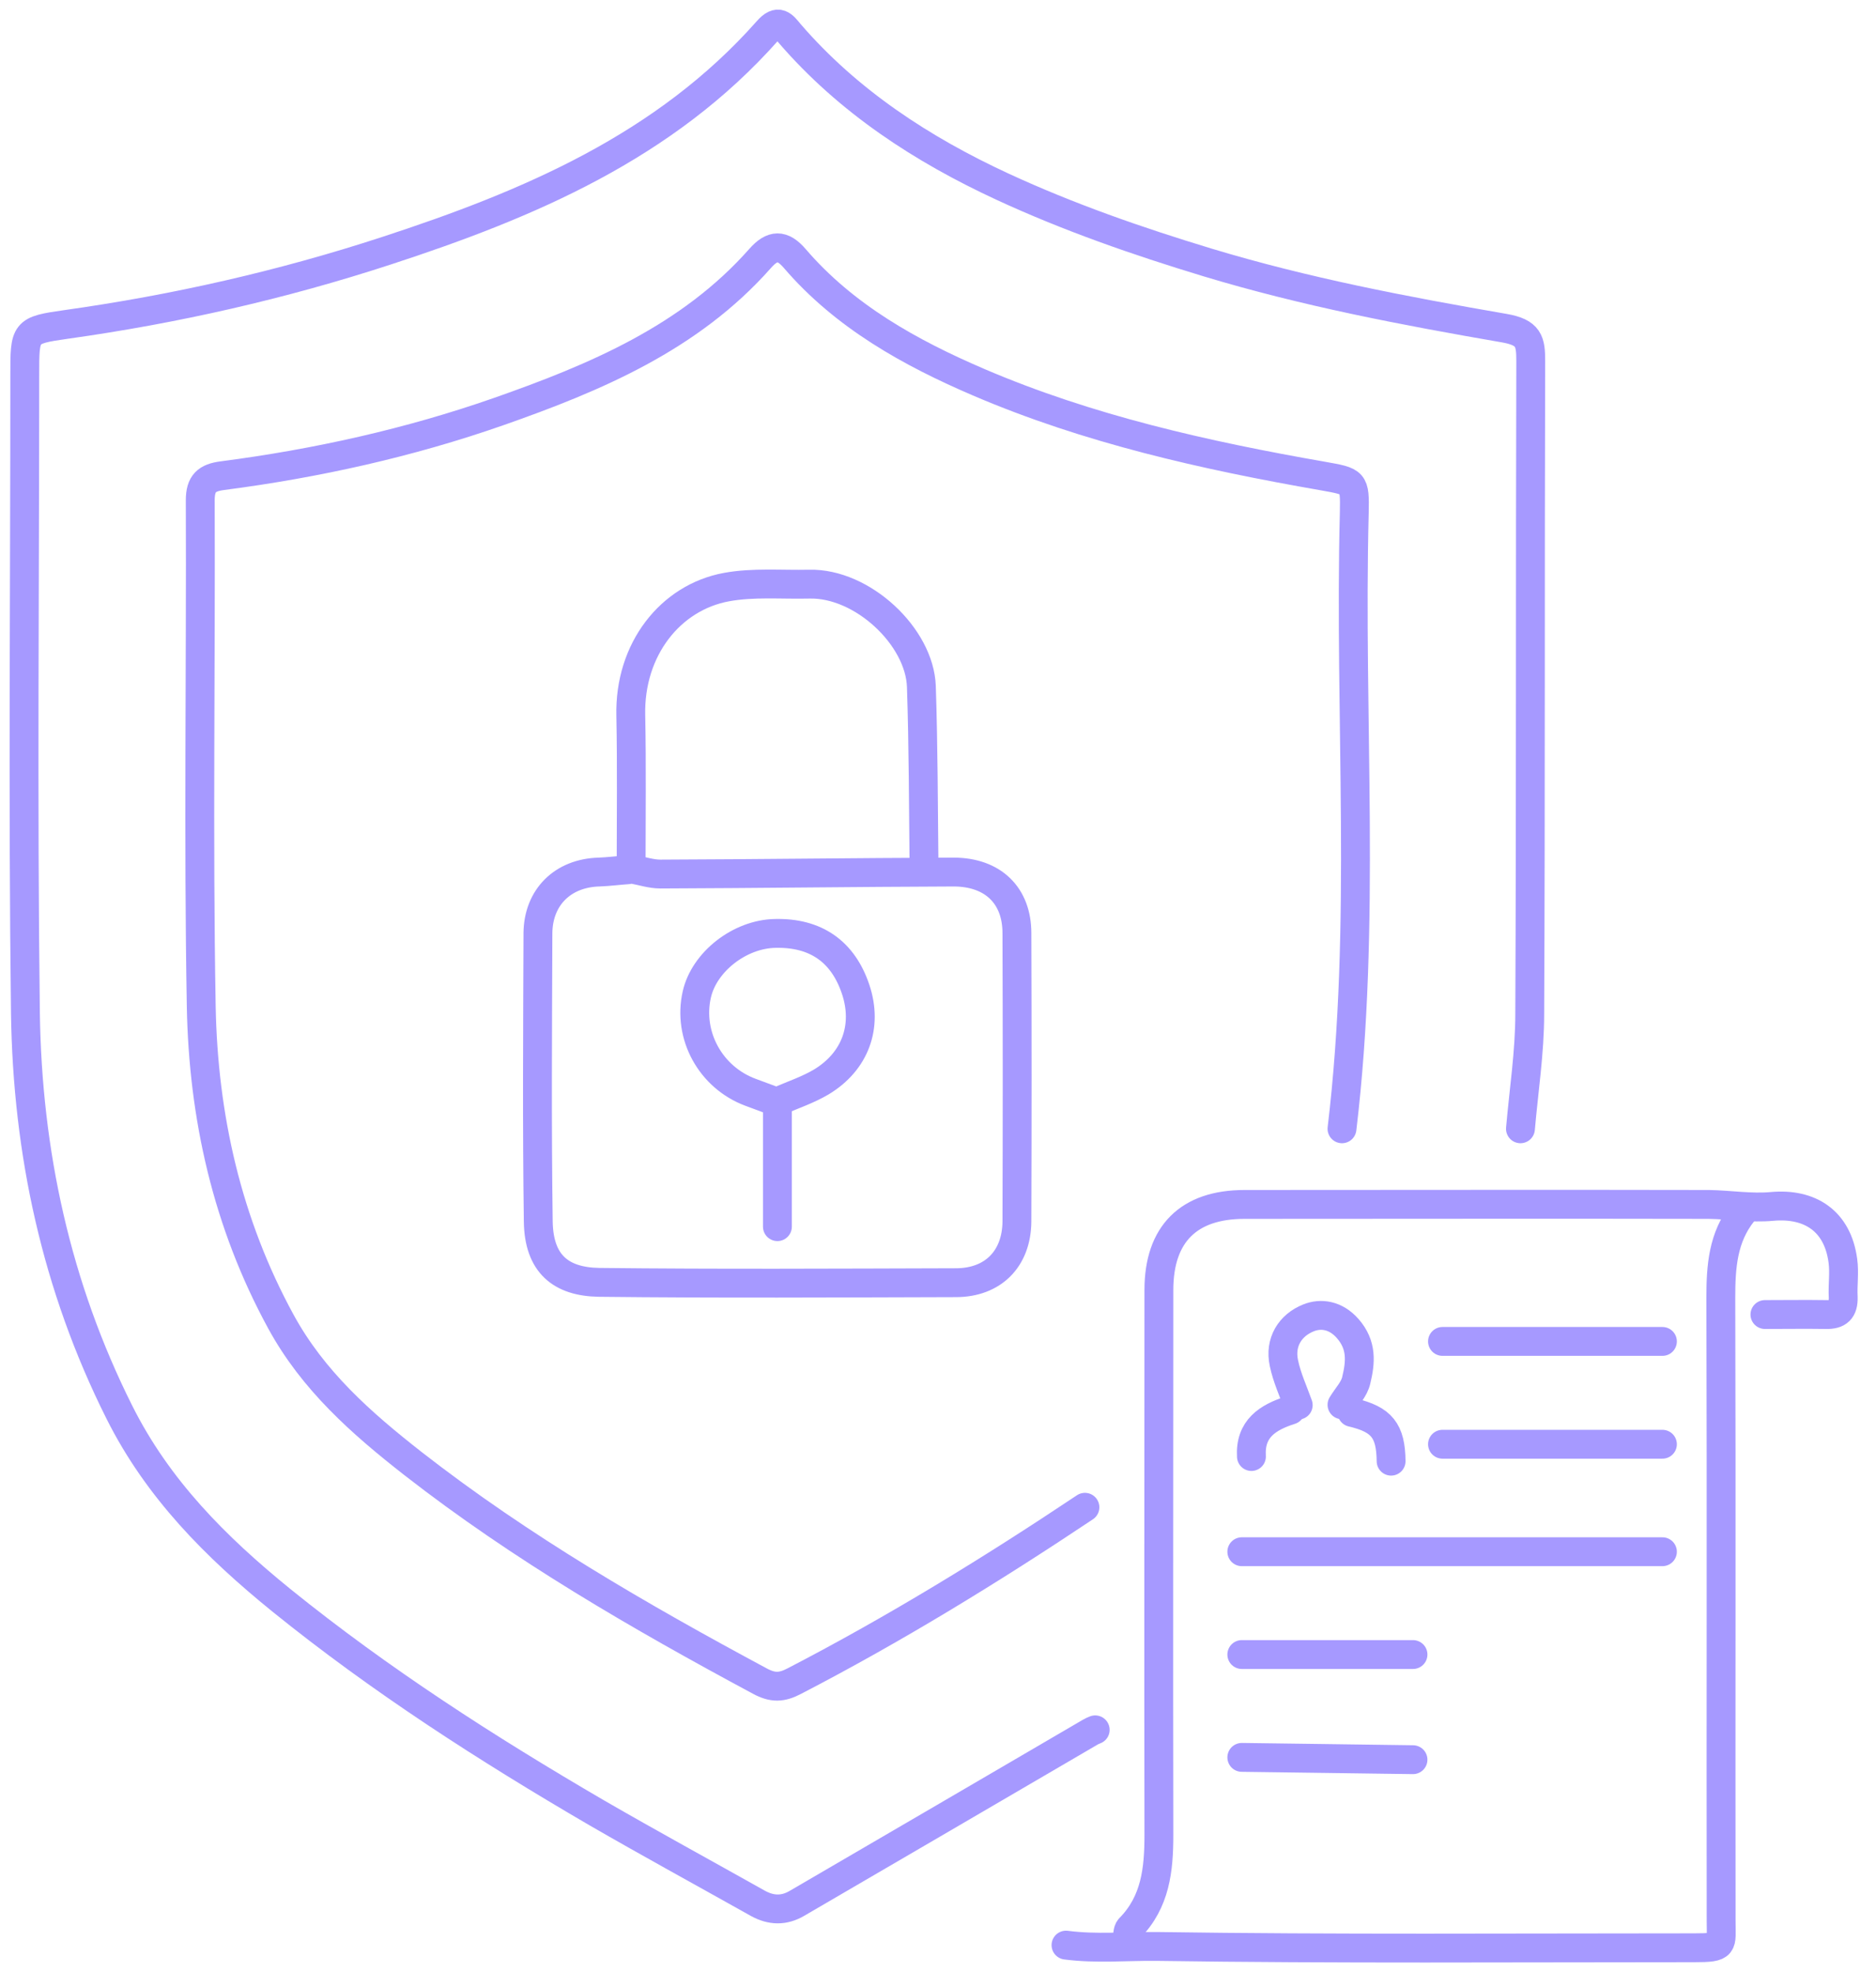 <svg width="78" height="82" viewBox="0 0 78 82" fill="none" xmlns="http://www.w3.org/2000/svg">
<g opacity="0.4">
<path d="M63.217 46.934C63.355 45.348 63.603 43.748 63.603 42.162C63.645 33.115 63.617 24.067 63.645 15.02C63.645 14.192 63.576 13.82 62.528 13.641C58.376 12.923 54.253 12.137 50.198 10.91C47.288 10.027 44.433 9.034 41.688 7.765C38.351 6.221 35.275 4.221 32.834 1.393C32.558 1.062 32.365 0.759 31.91 1.283C27.648 6.096 21.98 8.496 16.063 10.427C11.719 11.848 7.277 12.854 2.754 13.489C1.016 13.737 1.03 13.765 1.03 15.613C1.03 24.453 0.947 33.294 1.057 42.135C1.14 47.913 2.34 53.485 4.96 58.712C6.56 61.912 8.974 64.326 11.691 66.532C15.801 69.856 20.242 72.711 24.807 75.373C27.027 76.656 29.276 77.883 31.51 79.138C32.062 79.442 32.599 79.455 33.137 79.138C37.206 76.766 41.274 74.394 45.329 72.022C45.398 71.98 45.467 71.953 45.536 71.925" stroke="#2000FF" stroke-width="1.2" stroke-miterlimit="10" stroke-linecap="round" stroke-linejoin="round"/>
<path d="M55.797 46.934C56.818 38.411 56.087 29.86 56.308 21.323C56.335 20.012 56.308 20.026 54.997 19.792C50.101 18.937 45.246 17.847 40.681 15.889C37.854 14.675 35.109 13.158 33.041 10.744C32.53 10.151 32.117 10.165 31.606 10.744C28.683 14.054 24.738 15.709 20.725 17.116C17.015 18.413 13.167 19.268 9.25 19.778C8.602 19.861 8.326 20.095 8.326 20.799C8.353 27.819 8.243 34.825 8.367 41.831C8.45 46.424 9.443 50.851 11.677 54.947C13.015 57.402 15.015 59.167 17.166 60.85C21.676 64.367 26.586 67.208 31.593 69.898C32.13 70.187 32.503 70.174 33.027 69.898C37.206 67.732 41.206 65.277 45.109 62.671" stroke="#2000FF" stroke-width="1.2" stroke-miterlimit="10" stroke-linecap="round" stroke-linejoin="round"/>
<path d="M26.117 36.163C25.717 36.19 25.303 36.245 24.904 36.259C23.4 36.3 22.38 37.307 22.366 38.797C22.352 42.796 22.324 46.796 22.38 50.796C22.407 52.547 23.317 53.292 24.904 53.319C29.855 53.375 34.792 53.347 39.743 53.333C41.288 53.333 42.267 52.34 42.281 50.796C42.295 46.796 42.295 42.796 42.281 38.797C42.281 37.224 41.274 36.259 39.647 36.259C35.578 36.273 31.51 36.328 27.455 36.342C27.083 36.342 26.71 36.218 26.338 36.149" stroke="#2000FF" stroke-width="1.2" stroke-miterlimit="10" stroke-linecap="round" stroke-linejoin="round"/>
<path d="M72.472 50.396C71.63 51.444 71.548 52.671 71.548 53.954C71.575 62.588 71.548 71.235 71.561 79.869C71.561 80.89 71.713 80.986 70.444 80.986C62.997 80.986 55.535 81.041 48.088 80.931C46.833 80.917 45.578 81.041 44.322 80.876" stroke="#2000FF" stroke-width="1.2" stroke-miterlimit="10" stroke-linecap="round" stroke-linejoin="round"/>
<path d="M73.382 54.657C74.223 54.657 75.078 54.644 75.92 54.657C76.43 54.671 76.65 54.464 76.637 53.94C76.609 53.43 76.692 52.92 76.623 52.423C76.402 50.754 75.244 50.023 73.685 50.161C72.816 50.244 71.92 50.092 71.051 50.079C64.61 50.065 58.183 50.079 51.742 50.079C49.425 50.079 48.184 51.306 48.184 53.637C48.184 61.195 48.17 68.753 48.184 76.297C48.184 77.731 48.046 79.083 46.97 80.172C46.874 80.269 46.888 80.504 46.86 80.669" stroke="#2000FF" stroke-width="1.2" stroke-miterlimit="10" stroke-linecap="round" stroke-linejoin="round"/>
<path d="M38.419 36.066C38.392 33.556 38.392 31.046 38.309 28.549C38.24 26.467 35.854 24.233 33.648 24.288C32.489 24.315 31.317 24.205 30.2 24.412C27.883 24.839 26.159 26.991 26.227 29.763C26.269 31.86 26.241 33.97 26.241 36.066" stroke="#2000FF" stroke-width="1.2" stroke-miterlimit="10" stroke-linecap="round" stroke-linejoin="round"/>
<path d="M32.42 45.762C32.999 45.514 33.606 45.307 34.144 44.989C35.565 44.134 36.089 42.672 35.578 41.141C35.054 39.569 33.923 38.769 32.227 38.811C30.751 38.838 29.276 39.997 28.972 41.348C28.586 43.045 29.538 44.796 31.206 45.417C31.579 45.555 31.951 45.693 32.324 45.831" stroke="#2000FF" stroke-width="1.2" stroke-miterlimit="10" stroke-linecap="round" stroke-linejoin="round"/>
<path d="M58.749 68.794C56.377 68.794 54.004 68.794 51.632 68.794" stroke="#2000FF" stroke-width="1.2" stroke-miterlimit="10" stroke-linecap="round" stroke-linejoin="round"/>
<path d="M69.12 64.519C63.286 64.519 57.466 64.519 51.632 64.519" stroke="#2000FF" stroke-width="1.2" stroke-miterlimit="10" stroke-linecap="round" stroke-linejoin="round"/>
<path d="M69.12 60.05C66.072 60.05 63.024 60.05 59.976 60.05" stroke="#2000FF" stroke-width="1.2" stroke-miterlimit="10" stroke-linecap="round" stroke-linejoin="round"/>
<path d="M69.12 55.775C66.072 55.775 63.024 55.775 59.976 55.775" stroke="#2000FF" stroke-width="1.2" stroke-miterlimit="10" stroke-linecap="round" stroke-linejoin="round"/>
<path d="M58.749 73.166C56.377 73.138 54.004 73.097 51.632 73.07" stroke="#2000FF" stroke-width="1.2" stroke-miterlimit="10" stroke-linecap="round" stroke-linejoin="round"/>
<path d="M32.323 45.927C32.323 47.624 32.323 49.32 32.323 51.003" stroke="#2000FF" stroke-width="1.2" stroke-miterlimit="10" stroke-linecap="round" stroke-linejoin="round"/>
<path d="M53.977 58.423C53.77 57.844 53.508 57.278 53.384 56.685C53.191 55.803 53.646 55.099 54.404 54.796C54.915 54.589 55.535 54.672 56.032 55.237C56.639 55.927 56.57 56.644 56.39 57.389C56.308 57.761 56.004 58.064 55.797 58.409" stroke="#2000FF" stroke-width="1.2" stroke-miterlimit="10" stroke-linecap="round" stroke-linejoin="round"/>
<path d="M52.032 60.56C51.963 59.402 52.708 58.933 53.66 58.629" stroke="#2000FF" stroke-width="1.2" stroke-miterlimit="10" stroke-linecap="round" stroke-linejoin="round"/>
<path d="M56.211 58.726C57.452 59.016 57.825 59.485 57.839 60.754" stroke="#2000FF" stroke-width="1.2" stroke-miterlimit="10" stroke-linecap="round" stroke-linejoin="round"/>
</g>
</svg>
